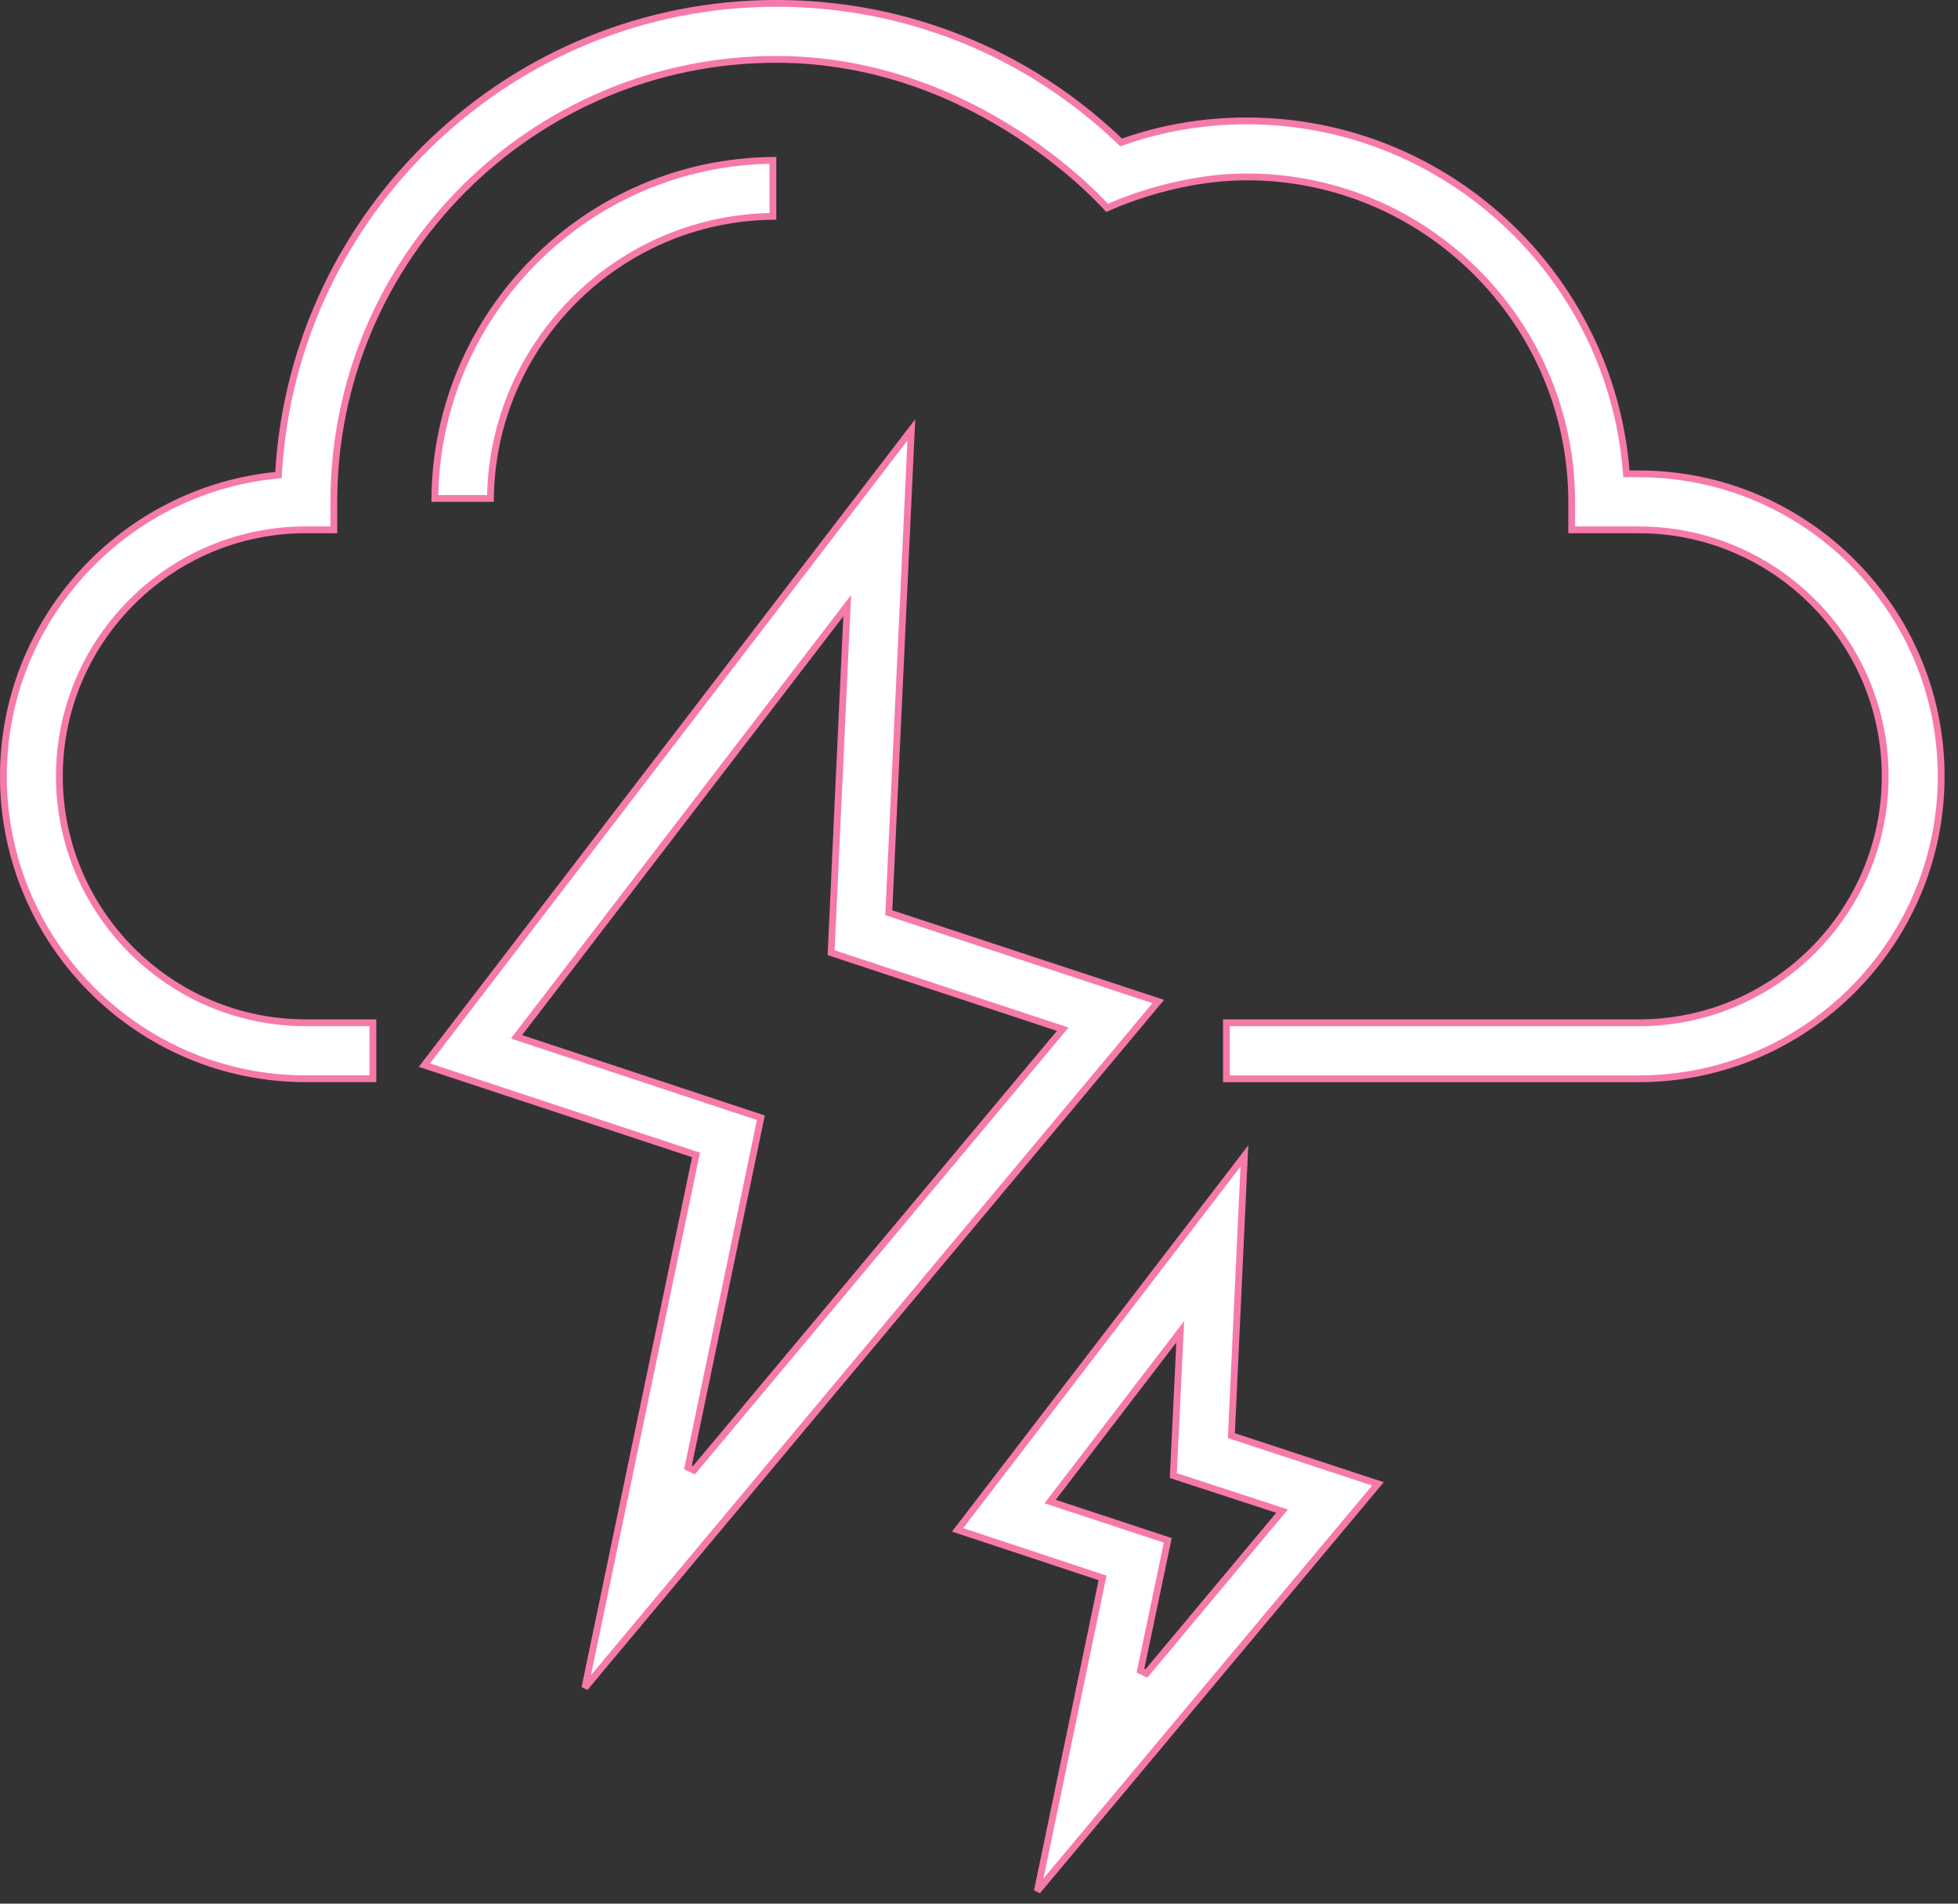 <svg fill="none" height="140" viewBox="0 0 144 140" width="144" xmlns="http://www.w3.org/2000/svg"><rect x="0" y="0" width="144" height="140" fill="#333333" stroke="none"/><g fill="#fff" stroke="#f67aa9" stroke-width=".5"><path d="m36.068 36.657h-4.089c.134-13.655 11.208-24.73 24.864-24.864v4.117c-11.398.133-20.641 9.376-20.775 20.747z"/><path d="m119.594 34.619.019.23h.23.676c12.277 0 22.243 9.966 22.243 22.244 0 12.277-9.994 22.244-22.243 22.244h-30.323v-4.117h30.323c9.991 0 18.126-8.135 18.126-18.127s-8.135-18.127-18.126-18.127h-4.93v-2.058c0-13.172-10.725-23.898-23.898-23.898-2.82 0-5.429.591-7.33 1.179-.951.295-1.727.589-2.266.811-.27.111-.48.203-.623.268-.018.008-.034.015-.05.022-.074-.081-.179-.196-.316-.339-.29-.304-.72-.736-1.282-1.255-1.124-1.037-2.778-2.418-4.898-3.8-4.239-2.762-10.353-5.53-17.834-5.53-17.93 0-32.54 14.582-32.54 32.54v2.058h-2.058c-9.991 0-18.127 8.135-18.127 18.127s8.135 18.127 18.127 18.127h4.93v4.117h-4.93c-12.277 0-22.244-9.995-22.244-22.244 0-11.497 8.797-20.991 20.017-22.132l.212-.022.013-.212c1.146-19.181 17.113-34.476 36.601-34.476 9.479 0 18.398 3.579 25.249 10.122l.111.106.145-.051c2.928-1.032 5.997-1.534 9.094-1.534 14.648 0 26.731 11.357 27.903 25.727z"/><path d="m65.373 66.934-.009.19.18.059 19.638 6.472-42.168 50.469 8.129-38.969.046-.218-.212-.07-19.767-6.534 35.814-46.721zm-27.172 9.037-.214.279.334.111 17.637 5.842-5.36 25.71.437.211 26.885-32.149.236-.282-.349-.116-16.683-5.514 1.145-24.725.037-.796-.485.632z"/><path d="m90.569 105.39-.009.189.18.06 10.601 3.488-25.051 29.948 4.751-22.812.045-.219-.211-.07-10.449-3.464 21.091-27.495zm-13.124 4.758-.214.279.334.11 8.318 2.745-2.009 9.578.436.212 9.741-11.655.237-.283-.351-.115-7.645-2.502.469-9.776.038-.799-.486.635z"/></g></svg>